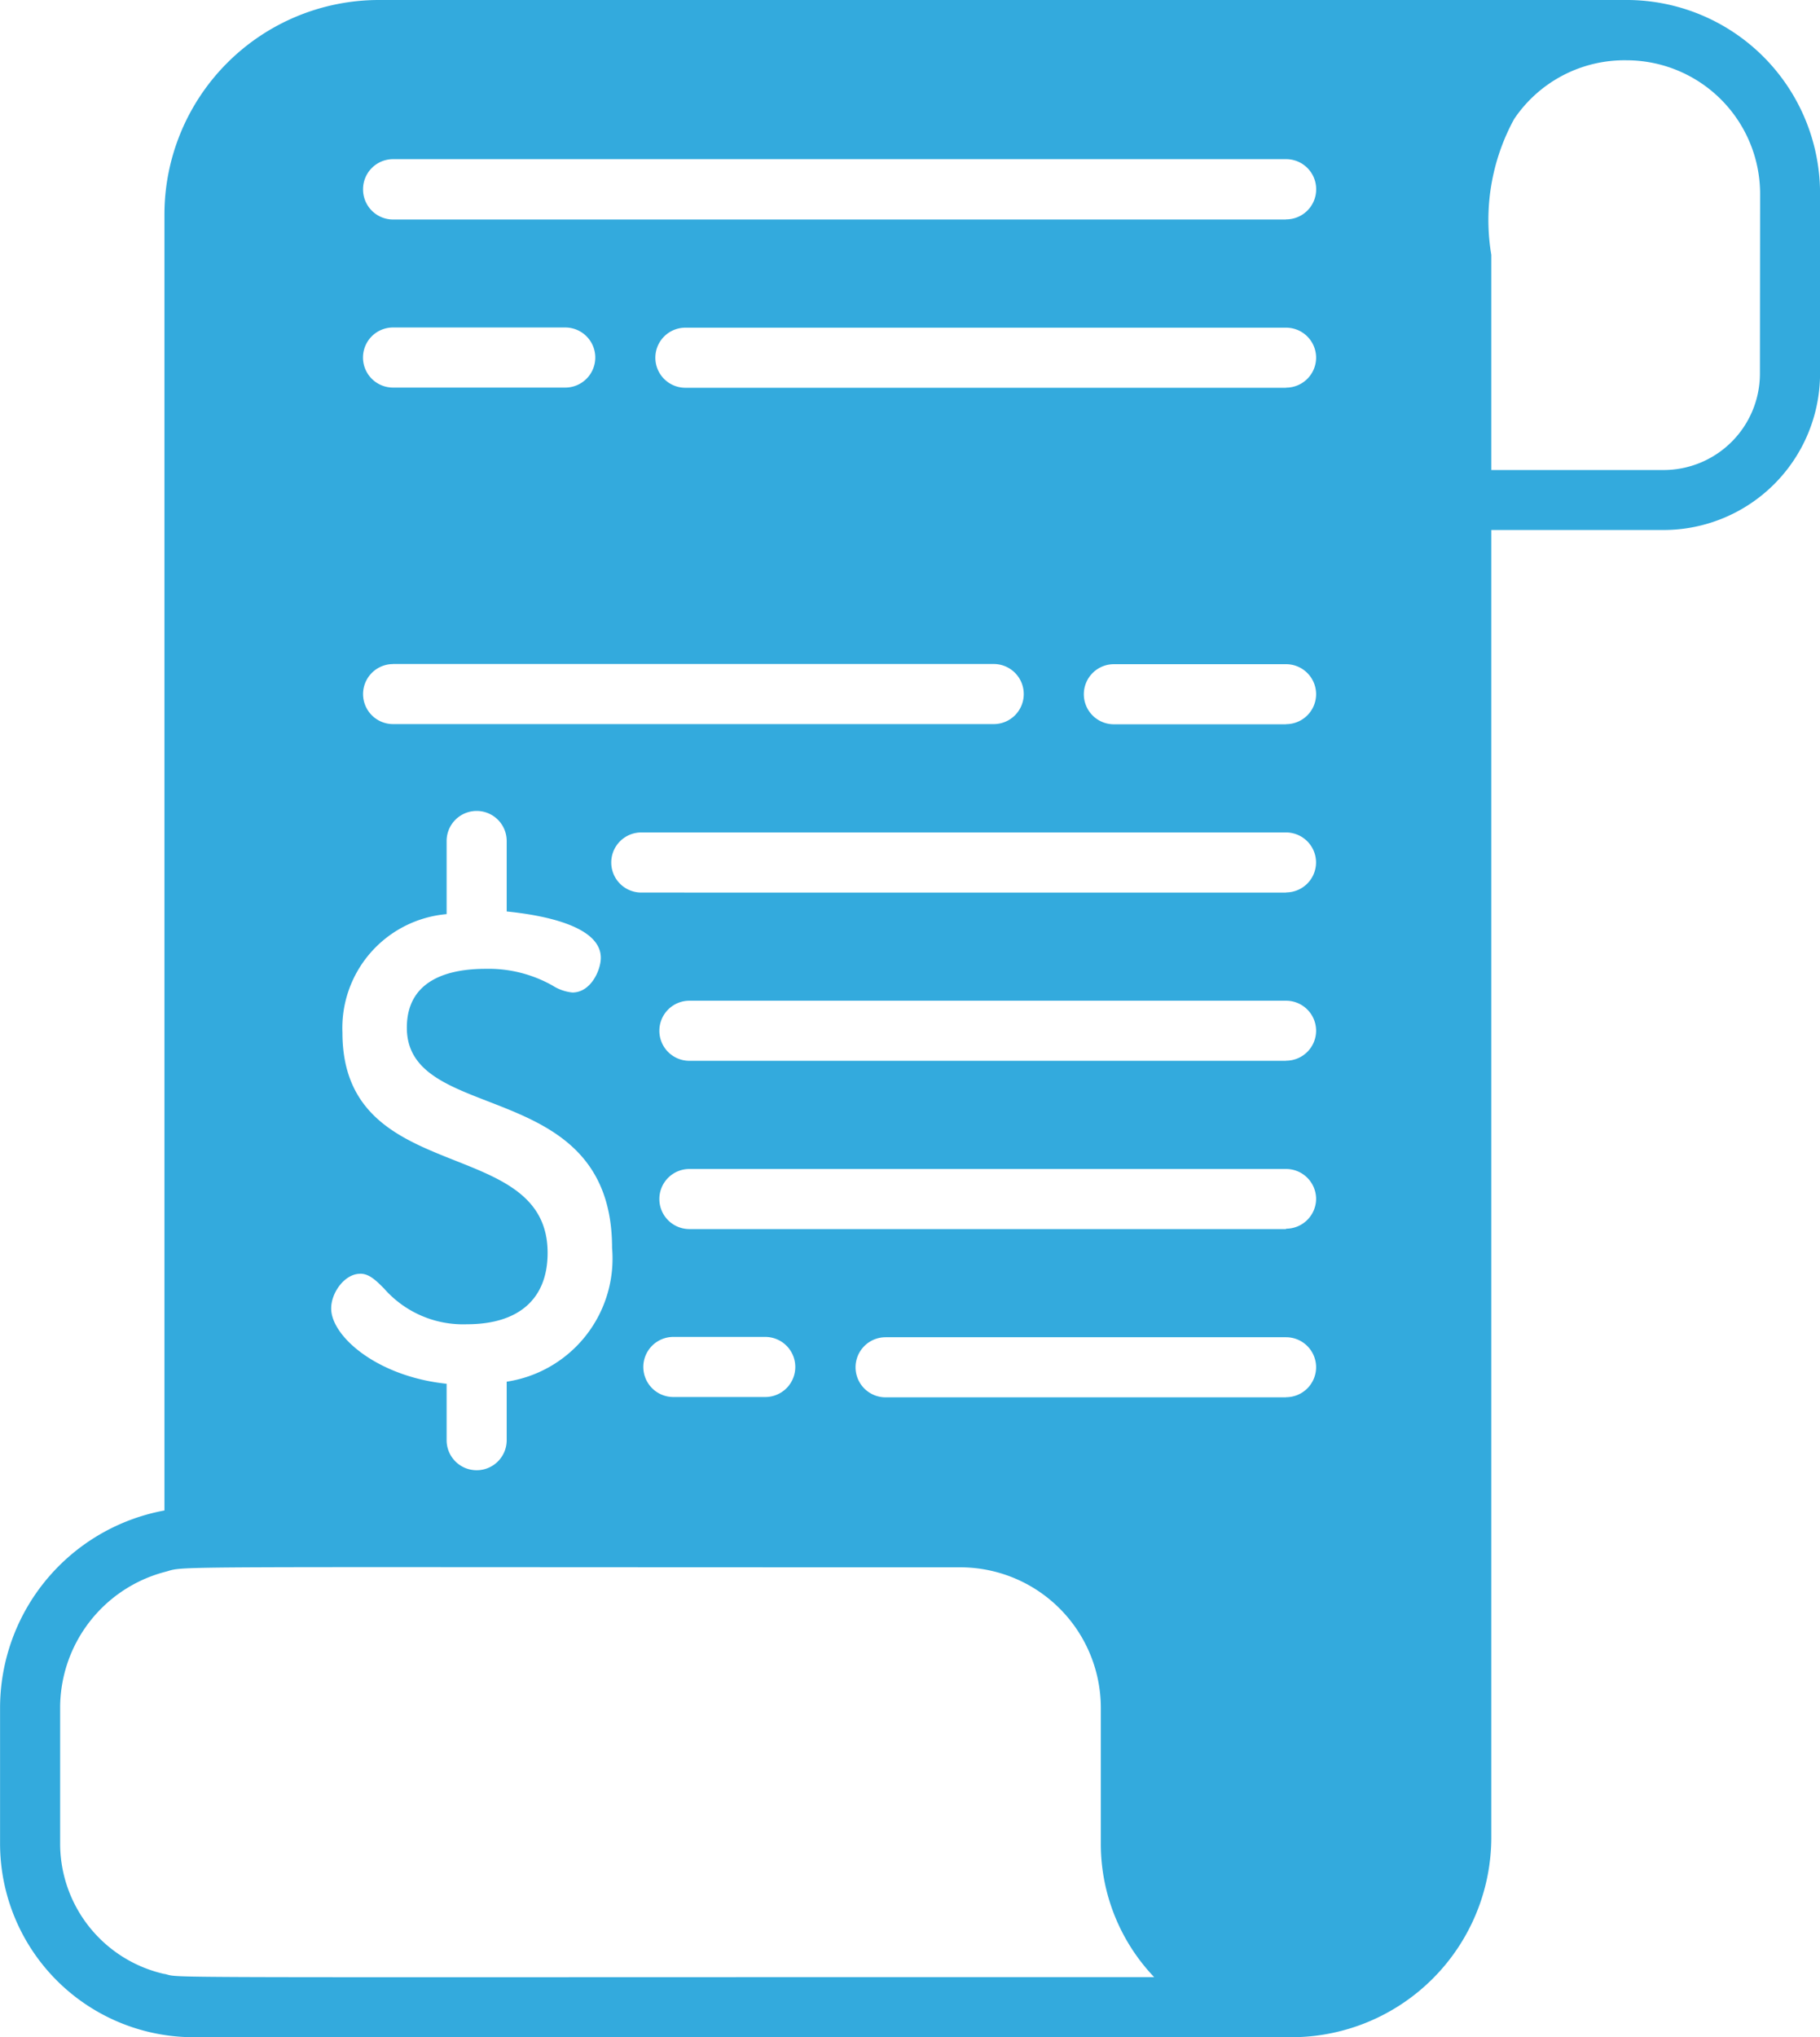 <svg xmlns="http://www.w3.org/2000/svg" width="28.599" height="32" viewBox="0 0 28.599 32">
  <path id="Caminho_1699" data-name="Caminho 1699" d="M-582.951,0h-19.576a3.371,3.371,0,0,0-3.366,3.367V23.726a3.156,3.156,0,0,0-2.583,3.1v2.137A3.043,3.043,0,0,0-605.422,32h17.24a3.142,3.142,0,0,0,3.139-3.139V8.325h2.708a2.46,2.46,0,0,0,2.458-2.457V3.039A3.041,3.041,0,0,0-582.951,0Zm-19.35,10.43h9.439a.472.472,0,0,1,.472.472.472.472,0,0,1-.472.472H-602.3a.472.472,0,0,1-.472-.472A.472.472,0,0,1-602.3,10.431Zm-.472-4.814a.472.472,0,0,1,.472-.472h2.706a.472.472,0,0,1,.472.472.472.472,0,0,1-.472.472H-602.3A.472.472,0,0,1-602.773,5.617Zm-.043,14.391c.137,0,.243.1.376.235a1.651,1.651,0,0,0,1.3.559c.818,0,1.268-.4,1.268-1.121,0-1.874-3.224-1.009-3.224-3.46a1.794,1.794,0,0,1,1.637-1.861V13.21a.472.472,0,0,1,.472-.472.472.472,0,0,1,.472.472v1.107c.514.052,1.479.211,1.479.728,0,.19-.154.545-.447.545a.716.716,0,0,1-.313-.11,2.046,2.046,0,0,0-1.049-.262c-.565,0-1.239.16-1.239.925,0,1.542,3.225.745,3.225,3.46a1.955,1.955,0,0,1-1.656,2.1v.919a.472.472,0,0,1-.472.472.472.472,0,0,1-.472-.472v-.886c-1.1-.116-1.814-.75-1.814-1.183C-603.274,20.308-603.063,20.008-602.817,20.008Zm-3.077,11a2.1,2.1,0,0,1-1.639-2.044V26.825a2.209,2.209,0,0,1,1.639-2.132c.392-.1-.537-.074,12.508-.074a2.209,2.209,0,0,1,2.206,2.206v2.137a3.033,3.033,0,0,0,.838,2.094C-606.687,31.055-605.578,31.075-605.894,31.005Zm7.525-9.53A.472.472,0,0,1-597.9,21h1.448a.472.472,0,0,1,.472.472.472.472,0,0,1-.472.472H-597.9A.472.472,0,0,1-598.368,21.475Zm10.1.472h-6.293a.472.472,0,0,1-.472-.472.472.472,0,0,1,.472-.472h6.293a.472.472,0,0,1,.472.472A.472.472,0,0,1-588.269,21.947Zm0-2.643h-9.376a.472.472,0,0,1-.472-.472.472.472,0,0,1,.472-.472h9.376a.472.472,0,0,1,.472.472A.472.472,0,0,1-588.269,19.3Zm0-2.643h-9.376a.472.472,0,0,1-.472-.472.472.472,0,0,1,.472-.472h9.376a.472.472,0,0,1,.472.472A.472.472,0,0,1-588.269,16.661Zm0-2.643H-598.4a.472.472,0,0,1-.472-.472.472.472,0,0,1,.472-.472h10.131a.472.472,0,0,1,.472.472A.472.472,0,0,1-588.269,14.018Zm0-2.643h-2.706a.472.472,0,0,1-.472-.472.472.472,0,0,1,.472-.472h2.706a.472.472,0,0,1,.472.472A.472.472,0,0,1-588.269,11.375Zm0-5.286h-9.439a.472.472,0,0,1-.472-.472.472.472,0,0,1,.472-.472h9.439a.472.472,0,0,1,.472.472A.472.472,0,0,1-588.269,6.089Zm0-2.643H-602.3a.472.472,0,0,1-.472-.472A.472.472,0,0,1-602.3,2.5h14.033a.472.472,0,0,1,.472.472A.472.472,0,0,1-588.269,3.446Zm7.446,2.422a1.515,1.515,0,0,1-1.513,1.513h-2.708l0-3.38a3.307,3.307,0,0,1,.358-2.132h0a2.089,2.089,0,0,1,1.771-.924,2.1,2.1,0,0,1,2.095,2.094Z" transform="translate(608.477)" fill="#3ad"/>
</svg>
